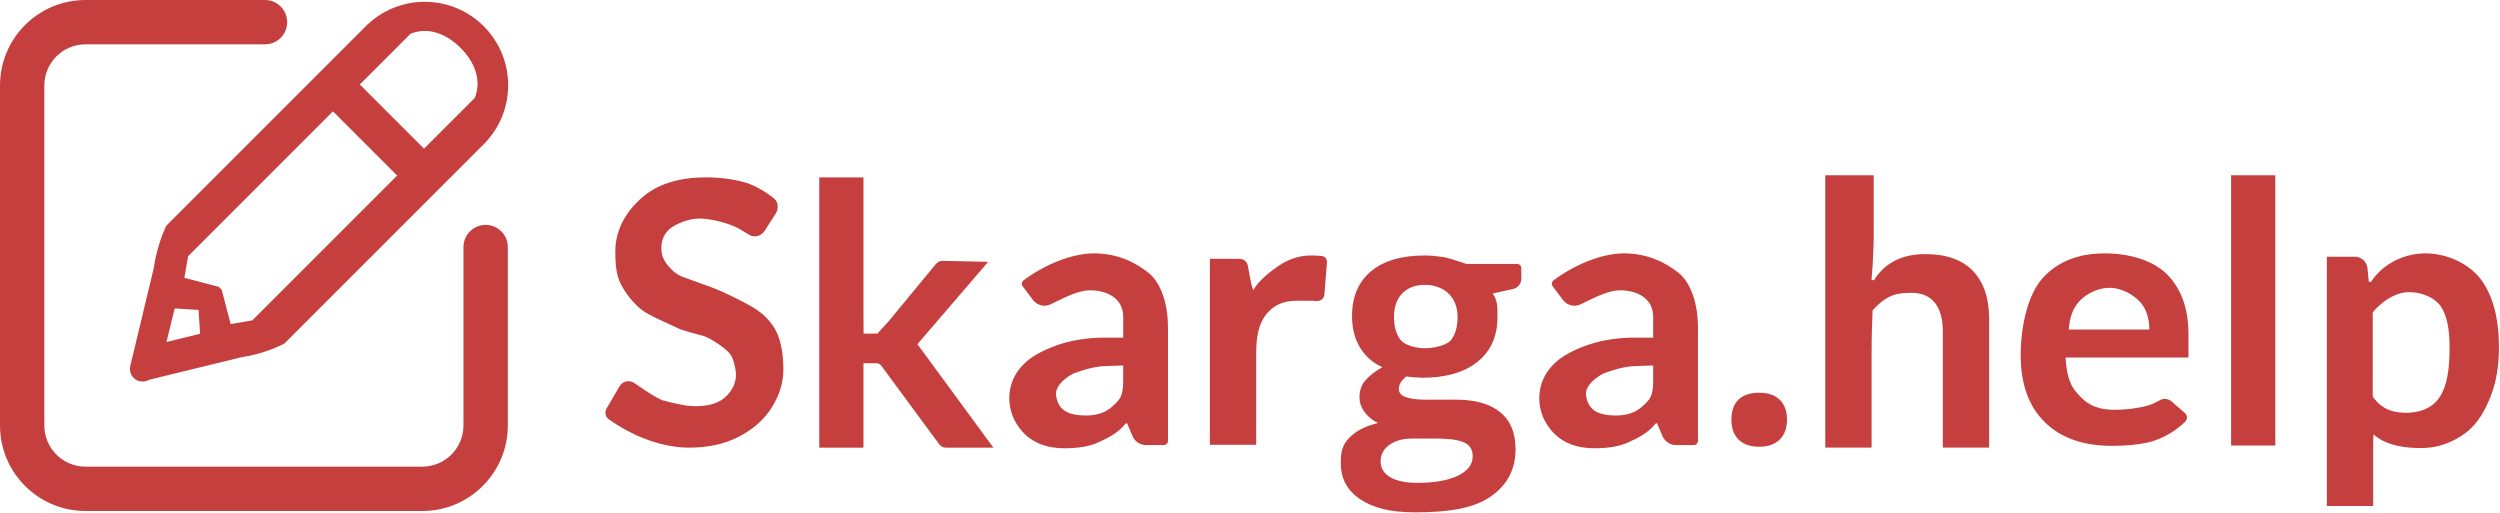 <svg height="243" viewBox="0 0 1184 243" width="1184" xmlns="http://www.w3.org/2000/svg"><path d="m674.831 121c2.356 0 5.138.226 8.347.677 2.346.289 6.716 1.78 9.315 2.668 1.012.345 1.754.599 2.007.655h24c1.105 0 2 .895 2 2v4.989c0 2.344-1.628 4.373-3.915 4.881l-9.585 2.13c2.222 3.472 2.212 6.15 2.198 10.21-.001.337-.003.684-.003 1.041 0 9.023-3.158 16.067-9.474 21.13-6.267 5.013-14.989 7.519-26.168 7.519l-4.136-.225-3.384-.376c-2.356 1.805-3.534 3.81-3.534 6.015 0 3.309 4.211 4.963 12.633 4.963h14.287c9.224 0 16.242 1.98 21.055 5.941 4.862 3.96 7.294 9.775 7.294 17.445 0 9.826-4.111 17.445-12.332 22.859-8.172 5.415-19.927 7.122-35.267 7.122-11.731 0-19.704-2.056-25.92-6.166-6.166-4.061-9.249-9.776-9.249-17.145 0-5.063.579-8.299 3.737-11.708 3.159-3.409 7.796-5.84 13.911-7.294-2.356-1.003-4.411-2.632-6.166-4.888-1.754-2.306-2.631-4.737-2.631-7.294 0-3.208.927-5.865 2.782-7.97 1.855-2.156 4.537-4.261 8.046-6.317-4.412-1.905-7.921-4.963-10.528-9.174-2.556-4.21-3.835-9.173-3.835-14.888 0-9.174 2.983-16.267 8.949-21.28 5.965-5.013 14.487-7.52 25.566-7.52zm-549.331-121c5.799 0 10.5 4.701 10.5 10.5 0 5.799-4.701 10.5-10.5 10.5h-85c-10.77 0-19.5 8.73-19.5 19.5v161c0 10.77 8.73 19.5 19.5 19.5h159.5c10.77 0 19.5-8.73 19.5-19.5v-84.5c0-5.799 4.701-10.5 10.5-10.5s10.5 4.701 10.5 10.5v84.5c0 22.368-18.132 40.5-40.5 40.5h-159.5c-22.367 0-40.5-18.132-40.5-40.5v-161c0-22.367 18.133-40.5 40.5-40.5zm1023.27 120c9.93 0 20.7 4.835 26.31 12.505 5.62 7.67 8.42 18.322 8.42 31.958 0 8.973-1.32 16.768-3.98 23.386-2.61 6.617-6.02 12.338-10.52 16.151-3.7 3.135-11.35 7.862-20.83 8.151-8.696.266-17.816-1.053-23.738-6.119l-.332-.291c-.026.643-.066 1.187-.096 1.633l-.014.215c-.02.227-.03.423-.04.59-.007.107-.013.203-.017.286l-.003.115v31.064h-21.93v-118.065h13.24c2.991 0 5.517 2.206 5.941 5.148l.029.234.67 6.521h1.05c5.37-8.321 15.31-13.482 25.84-13.482zm-468.224 87.7h-11.881c-4.211 0-7.745.978-10.603 2.933-2.807 2.005-4.21 4.637-4.21 7.895 0 3.159 1.503 5.64 4.511 7.445 3.058 1.804 7.319 2.707 12.783 2.707 8.222 0 14.664-1.128 19.326-3.384s6.993-5.339 6.993-9.249c0-3.158-1.379-5.339-4.136-6.542s-7.018-1.805-12.783-1.805zm88.643-87.7c11.279 0 19.926 4.456 25.942 9.369s9.024 15.382 9.024 25.408v54.021c0 1.104-.896 2-2 2h-8.348c-2.804 0-5.336-1.673-6.438-4.251l-2.583-6.047h-.601c-3.746 4.718-8.63 6.979-12.673 8.849l-.368.171c-4.061 1.854-9.375 2.782-15.942 2.782-8.071 0-14.437-2.306-19.099-6.918-4.612-4.612-7.938-11.611-6.918-19.701 1.151-9.128 7.5-15.183 14.324-18.702 7.147-3.684 15.691-6.617 28.273-7.068h11.165v-9.913c0-8.522-7.262-12.5-15.762-12.5-5.037 0-10.729 2.777-17.087 5.878l-.465.226c-.348.17-.698.34-1.049.511-2.949 1.431-6.468.518-8.427-2.109l-4.819-6.46c-.644-.863-.492-2.082.367-2.729 9.272-6.988 22.328-12.817 33.484-12.817zm-251 0c11.279 0 19.926 4.456 25.942 9.369s9.024 15.382 9.024 25.408v54.021c0 1.104-.896 2-2 2h-8.348c-2.804 0-5.336-1.673-6.438-4.251l-2.583-6.047h-.601c-3.746 4.718-8.63 6.979-12.673 8.849l-.368.171c-4.061 1.854-9.375 2.782-15.942 2.782-8.071 0-14.437-2.306-19.099-6.918-4.612-4.612-7.938-11.611-6.918-19.701 1.151-9.128 7.5-15.183 14.324-18.702 7.147-3.684 15.691-6.617 28.273-7.068h11.165v-9.913c0-8.522-7.262-12.5-15.762-12.5-5.037 0-10.729 2.776-17.087 5.877-.5.245-1.005.491-1.514.738-2.949 1.431-6.468.518-8.427-2.109l-4.819-6.46c-.644-.863-.492-2.082.367-2.729 9.272-6.988 22.328-12.817 33.484-12.817zm-109.254-36v63.186l.065 10.814h6.5l5.5-6 22.267-27.004c.779-.945 1.947-1.481 3.171-1.455l21.562.459-33.5 39 35.967 49.004h-22.449c-1.27 0-2.465-.604-3.219-1.626l-27.4-37.158c-.565-.767-1.461-1.22-2.414-1.22h-6.05v40.004h-20.935v-128.004zm478.455-1.004v29.837c0 1.855-.176 6.216-.527 13.084l-.526 6.768h1.203c5.113-8.222 13.234-12.332 24.363-12.332 9.876 0 17.37 2.656 22.484 7.97 5.113 5.314 7.67 12.934 7.67 22.86v60.817h-21.935v-55.103c0-12.131-5.512-18.197-14.535-18.197-6.417 0-11.587.3-18.724 8.3 0 .419-.037 1.36-.09 2.712l-.001.019-.001.017c-.137 3.489-.381 9.681-.381 16.699v45.553h-21.935v-129.004zm-552.947 1.004c6.3 0 12.296.76 17.988 2.281 4.389 1.161 9.694 4.175 13.961 7.538 2.209 1.741 2.534 4.869 1.024 7.242l-5.202 8.175c-1.568 2.464-4.712 3.485-7.251 2.042-.896-.51-1.694-1.005-2.466-1.483-1.939-1.203-3.716-2.305-6.497-3.295-5.72-2.035-10.91-3-15-3-4.863 0-11.285 2.655-13.882 4.964-2.598 2.31-3.897 5.324-3.897 9.042 0 2.309.525 4.337 1.575 6.083 1.05 1.69 4.162 5.895 8.204 7.411 3.827 1.435 6.681 2.446 9.072 3.293 5.104 1.809 8.094 2.868 13.928 5.707 11.329 5.521 15.3 7.923 19.5 13.5 4.2 5.521 5.5 13.449 5.5 21.504 0 11.154-6.279 20.996-13 26.496-7.848 6.422-17.644 10.5-31.681 10.5-12.001 0-25.687-4.737-37.985-13.412-1.645-1.16-2.075-3.39-1.061-5.128l6.112-10.478c1.428-2.448 4.604-3.219 6.953-1.633.789.532 1.554 1.054 2.299 1.562 3.891 2.655 7.248 4.946 10.863 6.589 5.692 1.521 11.111 2.869 15.809 2.869 5.636 0 9.947-1.099 12.931-3.296 3.04-2.197 6.731-6.624 6.26-12.573-.207-2.617-1.174-6.641-2.5-8.5-1.326-1.915-4.179-4.16-8-6.5-3.406-2.085-4.515-2.365-7.34-3.079-1.782-.45-4.247-1.072-8.403-2.429-1.864-.893-3.774-1.763-5.649-2.616l-.002-.001c-5.575-2.537-10.835-4.93-13.606-7.375-3.703-3.267-6.789-7.162-9-11.5s-2.591-9.547-2.591-15.349c0-10.928 5.62-19.519 12.86-25.772 7.294-6.253 17.353-9.379 30.174-9.379zm498.791 102c4.161 0 7.37 1.103 9.625 3.309 2.306 2.205 3.459 5.364 3.459 9.474 0 3.96-1.153 7.094-3.459 9.4-2.306 2.255-5.514 3.383-9.625 3.383-4.211 0-7.469-1.102-9.775-3.308-2.306-2.256-3.459-5.414-3.459-9.475 0-4.211 1.128-7.394 3.384-9.55 2.256-2.155 5.539-3.233 9.85-3.233zm163.544-66c11.882 0 23.132 3.384 29.752 10.151 6.61 6.768 9.92 16.117 9.92 28.048v11.129h-58.215c.617 10.215 2.956 14.101 5.73 17.141l.289.312c.193.206.388.409.585.611l.296.302c.148.151.298.301.447.452l.023.023.14.142.28.283c3.61 3.659 8.673 5.489 15.185 5.489 5.07 0 9.86-.526 14.37-1.579 3.08-.719 4.52-1.48 6.69-2.625l.28-.15c.18-.092.36-.186.54-.283 1.75-.914 3.87-.614 5.37.676l6.25 5.405c1.26 1.088 1.4 3.004.21 4.167-6.55 6.405-13.94 9.094-18.06 9.954-4.38.961-9.668 1.461-15.884 1.501l-.816.003c-13.533 0-24.111-3.734-31.73-11.204-7.62-7.469-11.43-18.047-11.43-31.732 0-14.087 3.509-28.965 10.527-36.635 7.069-7.72 16.819-11.58 29.251-11.58zm80.812-37.004v128.004h-20.94v-128.004zm-456.668 38.004c1.922 0 3.643.086 5.162.259 1.49.169 2.493 1.532 2.373 3.027l-1.23 15.299c-.151 1.871-1.973 3.161-3.841 2.986-.998-.094-2.07-.14-3.216-.14-.806 0-1.588-.008-2.348-.016-6.144-.061-10.894-.108-15.822 4.085-6.491 5.523-7.047 14.286-7.065 21.009l-0 43.138h-21.935v-88.068h14.047c1.926 0 3.579 1.373 3.932 3.267l1.521 8.154 1 3.5c2.607-4.712 8.498-9.281 12.909-12.139 4.462-2.907 9.299-4.361 14.513-4.361zm-88.975 52.09-8.874.301c-6.667.2-14.888 3.609-14.888 3.609s-9 4.5-8 10.5 4.5 9.276 14.241 9.276c5.314 0 9.55-1.529 12.708-4.587.149-.141.294-.279.435-.413 2.918-2.764 4.378-4.146 4.378-11.768zm251 0-8.874.301c-6.667.2-14.888 3.609-14.888 3.609s-9 4.5-8 10.5 4.5 9.276 14.241 9.276c5.314 0 9.55-1.529 12.708-4.587l.197-.187.238-.226c2.918-2.764 4.378-4.146 4.378-11.768zm340.783-25.09v39.849c4.77 6.651 10.45 7.651 16.27 7.651 17.5-.5 20.12-14.394 20.12-31.338 0-8.271-1.28-14.462-3.84-18.573-2.449-4.076-8.18-6.949-14.485-7.227l-.395-.014c-7.86-.212-15.06 6.143-17.67 9.652zm-894.629-135.569c15.07 15.071 15.417 39.289 1.041 54.781l.019.02-95.459 95.459c-3.064 1.65-11.314 5.233-19.799 6.364l-44.31 10.816c-2.303 1.371-5.327 1.066-7.309-.916-1.713-1.714-2.174-4.205-1.382-6.337l-.033-.027 10.96-45.609c1.131-8.485 4.361-17.088 6.01-20.152l95.459-95.46.02.02c15.492-14.377 39.71-14.03 54.781 1.041zm445.73 122.48c-8.422 0-14.633 5.063-14.633 15.19 0 4.561 1.028 8.171 3.083 10.828 2.106 2.657 7.289 3.985 11.55 3.985 4.311 0 10.469-1.328 12.475-3.985 2.005-2.657 3.007-6.267 3.007-10.828 0-10.127-7.16-15.19-15.482-15.19zm-592.101 11.163-3.889 15.91 15.91-3.889-.707-11.314zm916.199-9.757c-6.207.025-11.673 3.554-14.43 6.662-2.757 3.058-4.336 7.42-4.737 13.084h38.188c-.1-5.664-1.58-10.026-4.44-13.084-2.86-3.108-8.32-6.686-14.581-6.662zm-841.246-83.581-68.589 68.589-1.768 10.253 16.263 4.243 1.415 1.414 4.242 16.264 10.253-1.768 68.59-68.589zm36.77-36.77-24.042 24.042 30.406 30.406 24.041-24.042c3.343-8.296.006-16.965-6.717-23.688-6.724-6.724-15.392-10.06-23.688-6.718z" fill="#c53f3f"/></svg>
